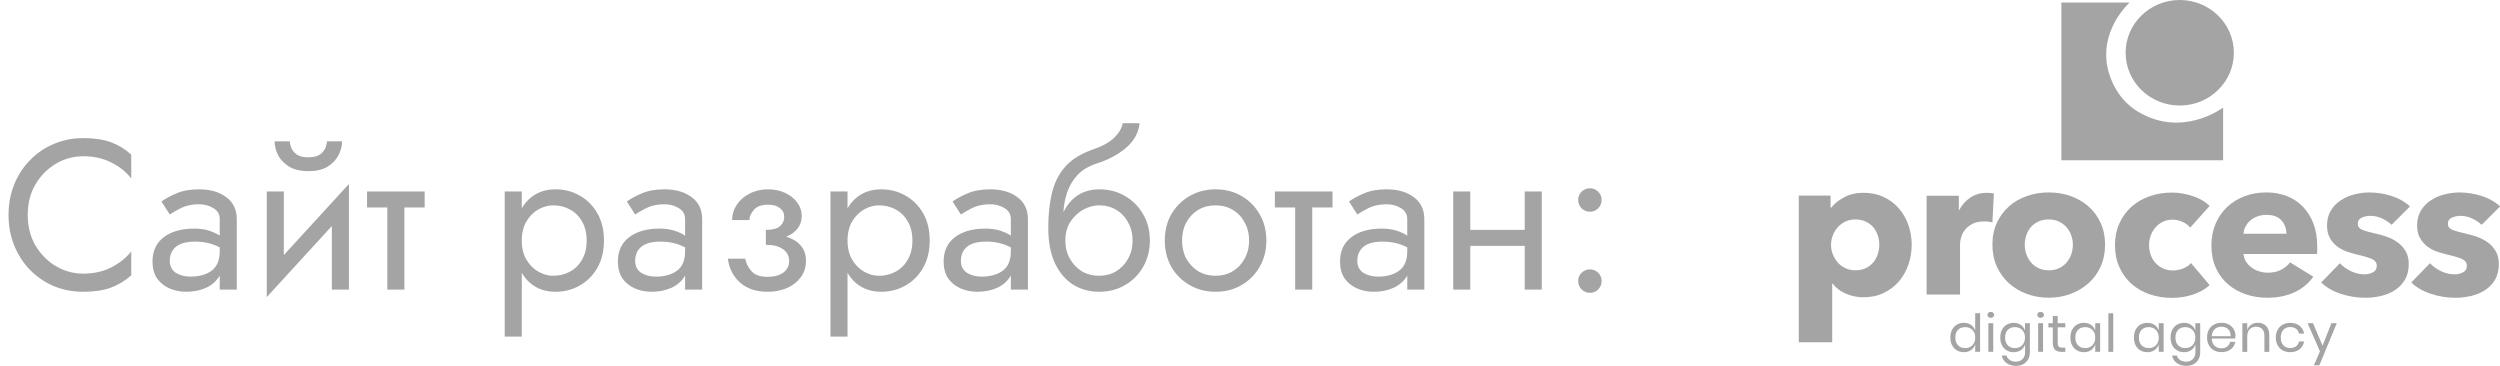 <?xml version="1.0" encoding="UTF-8"?> <svg xmlns="http://www.w3.org/2000/svg" width="164" height="24" viewBox="0 0 164 24" fill="none"> <path d="M1.82 14.1C1.82 14.856 1.988 15.523 2.324 16.102C2.669 16.681 3.117 17.133 3.668 17.46C4.219 17.787 4.816 17.95 5.46 17.95C6.151 17.95 6.762 17.815 7.294 17.544C7.826 17.273 8.265 16.923 8.61 16.494V18.062C8.199 18.426 7.751 18.697 7.266 18.874C6.781 19.051 6.179 19.14 5.46 19.14C4.779 19.14 4.139 19.019 3.542 18.776C2.954 18.524 2.436 18.174 1.988 17.726C1.54 17.269 1.19 16.732 0.938 16.116C0.686 15.5 0.56 14.828 0.56 14.1C0.56 13.372 0.686 12.7 0.938 12.084C1.19 11.468 1.54 10.936 1.988 10.488C2.436 10.031 2.954 9.681 3.542 9.438C4.139 9.186 4.779 9.06 5.46 9.06C6.179 9.06 6.781 9.149 7.266 9.326C7.751 9.503 8.199 9.774 8.61 10.138V11.706C8.265 11.267 7.826 10.917 7.294 10.656C6.762 10.385 6.151 10.25 5.46 10.25C4.816 10.25 4.219 10.413 3.668 10.74C3.117 11.067 2.669 11.519 2.324 12.098C1.988 12.667 1.82 13.335 1.82 14.1ZM11.138 14.072L10.592 13.218C10.835 13.041 11.161 12.863 11.572 12.686C11.983 12.509 12.477 12.42 13.056 12.42C13.793 12.42 14.391 12.593 14.848 12.938C15.305 13.274 15.534 13.755 15.534 14.38V19H14.414V18.076C14.218 18.421 13.924 18.687 13.532 18.874C13.14 19.051 12.701 19.14 12.216 19.14C11.815 19.14 11.446 19.065 11.11 18.916C10.774 18.767 10.503 18.547 10.298 18.258C10.102 17.959 10.004 17.591 10.004 17.152C10.004 16.471 10.247 15.943 10.732 15.57C11.227 15.187 11.899 14.996 12.748 14.996C13.121 14.996 13.448 15.043 13.728 15.136C14.008 15.229 14.237 15.337 14.414 15.458V14.38C14.414 14.053 14.274 13.811 13.994 13.652C13.723 13.484 13.411 13.4 13.056 13.4C12.599 13.4 12.202 13.484 11.866 13.652C11.539 13.82 11.297 13.96 11.138 14.072ZM11.138 17.11C11.138 17.455 11.269 17.717 11.53 17.894C11.801 18.062 12.123 18.146 12.496 18.146C13.056 18.146 13.513 18.02 13.868 17.768C14.232 17.507 14.414 17.077 14.414 16.48V16.228C13.938 15.976 13.401 15.85 12.804 15.85C12.235 15.85 11.815 15.962 11.544 16.186C11.273 16.41 11.138 16.718 11.138 17.11ZM18.017 9.27H19.011C19.011 9.391 19.044 9.536 19.109 9.704C19.174 9.863 19.296 10.007 19.473 10.138C19.65 10.259 19.902 10.32 20.229 10.32C20.556 10.32 20.808 10.259 20.985 10.138C21.162 10.007 21.284 9.863 21.349 9.704C21.414 9.536 21.447 9.391 21.447 9.27H22.441C22.441 9.587 22.357 9.9 22.189 10.208C22.03 10.507 21.788 10.754 21.461 10.95C21.134 11.137 20.724 11.23 20.229 11.23C19.744 11.23 19.333 11.137 18.997 10.95C18.67 10.754 18.423 10.507 18.255 10.208C18.096 9.9 18.017 9.587 18.017 9.27ZM18.619 12.56V16.732L22.889 12.07V19H21.769V14.828L17.499 19.49V12.56H18.619ZM24.078 12.56H27.858V13.61H26.528V19H25.408V13.61H24.078V12.56ZM34.229 22.08H33.109V12.56H34.229V13.666C34.462 13.265 34.766 12.957 35.139 12.742C35.522 12.527 35.951 12.42 36.427 12.42C37.015 12.42 37.547 12.555 38.023 12.826C38.508 13.097 38.896 13.484 39.185 13.988C39.474 14.483 39.619 15.08 39.619 15.78C39.619 16.471 39.474 17.068 39.185 17.572C38.896 18.076 38.508 18.463 38.023 18.734C37.547 19.005 37.015 19.14 36.427 19.14C35.951 19.14 35.522 19.033 35.139 18.818C34.766 18.603 34.462 18.295 34.229 17.894V22.08ZM38.485 15.78C38.485 15.285 38.382 14.865 38.177 14.52C37.981 14.175 37.715 13.913 37.379 13.736C37.052 13.559 36.688 13.47 36.287 13.47C35.96 13.47 35.638 13.559 35.321 13.736C35.004 13.913 34.742 14.175 34.537 14.52C34.332 14.865 34.229 15.285 34.229 15.78C34.229 16.275 34.332 16.695 34.537 17.04C34.742 17.385 35.004 17.647 35.321 17.824C35.638 18.001 35.96 18.09 36.287 18.09C36.688 18.09 37.052 18.001 37.379 17.824C37.715 17.647 37.981 17.385 38.177 17.04C38.382 16.695 38.485 16.275 38.485 15.78ZM41.667 14.072L41.121 13.218C41.364 13.041 41.691 12.863 42.101 12.686C42.512 12.509 43.007 12.42 43.585 12.42C44.323 12.42 44.92 12.593 45.377 12.938C45.835 13.274 46.063 13.755 46.063 14.38V19H44.943V18.076C44.747 18.421 44.453 18.687 44.061 18.874C43.669 19.051 43.231 19.14 42.745 19.14C42.344 19.14 41.975 19.065 41.639 18.916C41.303 18.767 41.033 18.547 40.827 18.258C40.631 17.959 40.533 17.591 40.533 17.152C40.533 16.471 40.776 15.943 41.261 15.57C41.756 15.187 42.428 14.996 43.277 14.996C43.651 14.996 43.977 15.043 44.257 15.136C44.537 15.229 44.766 15.337 44.943 15.458V14.38C44.943 14.053 44.803 13.811 44.523 13.652C44.253 13.484 43.94 13.4 43.585 13.4C43.128 13.4 42.731 13.484 42.395 13.652C42.069 13.82 41.826 13.96 41.667 14.072ZM41.667 17.11C41.667 17.455 41.798 17.717 42.059 17.894C42.33 18.062 42.652 18.146 43.025 18.146C43.585 18.146 44.043 18.02 44.397 17.768C44.761 17.507 44.943 17.077 44.943 16.48V16.228C44.467 15.976 43.931 15.85 43.333 15.85C42.764 15.85 42.344 15.962 42.073 16.186C41.803 16.41 41.667 16.718 41.667 17.11ZM50.352 19.14C49.596 19.14 48.989 18.935 48.532 18.524C48.084 18.113 47.823 17.595 47.748 16.97H48.882C48.947 17.278 49.087 17.553 49.302 17.796C49.517 18.039 49.867 18.16 50.352 18.16C50.791 18.16 51.136 18.067 51.388 17.88C51.64 17.693 51.766 17.441 51.766 17.124C51.766 16.797 51.636 16.541 51.374 16.354C51.113 16.158 50.735 16.06 50.24 16.06V15.08C50.669 15.08 50.977 15.001 51.164 14.842C51.351 14.674 51.444 14.473 51.444 14.24C51.444 13.988 51.351 13.792 51.164 13.652C50.977 13.503 50.716 13.428 50.38 13.428C49.951 13.428 49.638 13.545 49.442 13.778C49.255 14.002 49.162 14.221 49.162 14.436H48.028C48.028 14.072 48.131 13.736 48.336 13.428C48.541 13.12 48.822 12.877 49.176 12.7C49.531 12.513 49.932 12.42 50.38 12.42C50.8 12.42 51.178 12.499 51.514 12.658C51.85 12.817 52.111 13.027 52.298 13.288C52.494 13.549 52.592 13.839 52.592 14.156C52.592 14.781 52.256 15.239 51.584 15.528C51.986 15.649 52.298 15.841 52.522 16.102C52.755 16.363 52.872 16.699 52.872 17.11C52.872 17.53 52.755 17.894 52.522 18.202C52.298 18.501 51.995 18.734 51.612 18.902C51.23 19.061 50.809 19.14 50.352 19.14ZM55.598 22.08H54.478V12.56H55.598V13.666C55.831 13.265 56.135 12.957 56.508 12.742C56.891 12.527 57.32 12.42 57.796 12.42C58.384 12.42 58.916 12.555 59.392 12.826C59.877 13.097 60.265 13.484 60.554 13.988C60.843 14.483 60.988 15.08 60.988 15.78C60.988 16.471 60.843 17.068 60.554 17.572C60.265 18.076 59.877 18.463 59.392 18.734C58.916 19.005 58.384 19.14 57.796 19.14C57.32 19.14 56.891 19.033 56.508 18.818C56.135 18.603 55.831 18.295 55.598 17.894V22.08ZM59.854 15.78C59.854 15.285 59.751 14.865 59.546 14.52C59.35 14.175 59.084 13.913 58.748 13.736C58.421 13.559 58.057 13.47 57.656 13.47C57.329 13.47 57.007 13.559 56.69 13.736C56.373 13.913 56.111 14.175 55.906 14.52C55.701 14.865 55.598 15.285 55.598 15.78C55.598 16.275 55.701 16.695 55.906 17.04C56.111 17.385 56.373 17.647 56.69 17.824C57.007 18.001 57.329 18.09 57.656 18.09C58.057 18.09 58.421 18.001 58.748 17.824C59.084 17.647 59.35 17.385 59.546 17.04C59.751 16.695 59.854 16.275 59.854 15.78ZM63.036 14.072L62.49 13.218C62.733 13.041 63.06 12.863 63.47 12.686C63.881 12.509 64.376 12.42 64.954 12.42C65.692 12.42 66.289 12.593 66.746 12.938C67.204 13.274 67.432 13.755 67.432 14.38V19H66.312V18.076C66.116 18.421 65.822 18.687 65.43 18.874C65.038 19.051 64.6 19.14 64.114 19.14C63.713 19.14 63.344 19.065 63.008 18.916C62.672 18.767 62.402 18.547 62.196 18.258C62 17.959 61.902 17.591 61.902 17.152C61.902 16.471 62.145 15.943 62.63 15.57C63.125 15.187 63.797 14.996 64.646 14.996C65.02 14.996 65.346 15.043 65.626 15.136C65.906 15.229 66.135 15.337 66.312 15.458V14.38C66.312 14.053 66.172 13.811 65.892 13.652C65.622 13.484 65.309 13.4 64.954 13.4C64.497 13.4 64.1 13.484 63.764 13.652C63.438 13.82 63.195 13.96 63.036 14.072ZM63.036 17.11C63.036 17.455 63.167 17.717 63.428 17.894C63.699 18.062 64.021 18.146 64.394 18.146C64.954 18.146 65.412 18.02 65.766 17.768C66.13 17.507 66.312 17.077 66.312 16.48V16.228C65.836 15.976 65.3 15.85 64.702 15.85C64.133 15.85 63.713 15.962 63.442 16.186C63.172 16.41 63.036 16.718 63.036 17.11ZM68.767 14.94C68.767 14.063 68.851 13.288 69.019 12.616C69.187 11.944 69.481 11.375 69.901 10.908C70.331 10.441 70.919 10.077 71.665 9.816C72.3 9.601 72.771 9.345 73.079 9.046C73.397 8.738 73.588 8.416 73.653 8.08H74.759C74.694 8.705 74.4 9.242 73.877 9.69C73.355 10.138 72.711 10.483 71.945 10.726C71.404 10.903 70.979 11.16 70.671 11.496C70.363 11.832 70.139 12.215 69.999 12.644C69.859 13.064 69.78 13.493 69.761 13.932C69.985 13.447 70.298 13.073 70.699 12.812C71.11 12.551 71.577 12.42 72.099 12.42C72.734 12.42 73.299 12.565 73.793 12.854C74.297 13.143 74.694 13.54 74.983 14.044C75.282 14.548 75.431 15.127 75.431 15.78C75.431 16.424 75.282 17.003 74.983 17.516C74.694 18.02 74.297 18.417 73.793 18.706C73.299 18.995 72.734 19.14 72.099 19.14C71.474 19.14 70.909 18.986 70.405 18.678C69.901 18.361 69.5 17.889 69.201 17.264C68.912 16.639 68.767 15.864 68.767 14.94ZM69.887 15.78C69.887 16.228 69.985 16.625 70.181 16.97C70.377 17.315 70.639 17.591 70.965 17.796C71.301 17.992 71.679 18.09 72.099 18.09C72.519 18.09 72.893 17.992 73.219 17.796C73.555 17.591 73.817 17.315 74.003 16.97C74.199 16.625 74.297 16.228 74.297 15.78C74.297 15.332 74.199 14.935 74.003 14.59C73.817 14.235 73.555 13.96 73.219 13.764C72.893 13.568 72.519 13.47 72.099 13.47C71.773 13.47 71.437 13.559 71.091 13.736C70.755 13.913 70.471 14.175 70.237 14.52C70.004 14.865 69.887 15.285 69.887 15.78ZM76.41 15.78C76.41 15.127 76.555 14.548 76.844 14.044C77.143 13.54 77.544 13.143 78.048 12.854C78.552 12.565 79.117 12.42 79.742 12.42C80.377 12.42 80.941 12.565 81.436 12.854C81.94 13.143 82.337 13.54 82.626 14.044C82.925 14.548 83.074 15.127 83.074 15.78C83.074 16.424 82.925 17.003 82.626 17.516C82.337 18.02 81.94 18.417 81.436 18.706C80.941 18.995 80.377 19.14 79.742 19.14C79.117 19.14 78.552 18.995 78.048 18.706C77.544 18.417 77.143 18.02 76.844 17.516C76.555 17.003 76.41 16.424 76.41 15.78ZM77.544 15.78C77.544 16.228 77.637 16.625 77.824 16.97C78.02 17.315 78.281 17.591 78.608 17.796C78.944 17.992 79.322 18.09 79.742 18.09C80.162 18.09 80.535 17.992 80.862 17.796C81.198 17.591 81.459 17.315 81.646 16.97C81.842 16.625 81.94 16.228 81.94 15.78C81.94 15.332 81.842 14.935 81.646 14.59C81.459 14.235 81.198 13.96 80.862 13.764C80.535 13.568 80.162 13.47 79.742 13.47C79.322 13.47 78.944 13.568 78.608 13.764C78.281 13.96 78.02 14.235 77.824 14.59C77.637 14.935 77.544 15.332 77.544 15.78ZM83.632 12.56H87.412V13.61H86.082V19H84.963V13.61H83.632V12.56ZM89.04 14.072L88.494 13.218C88.737 13.041 89.064 12.863 89.474 12.686C89.885 12.509 90.38 12.42 90.958 12.42C91.696 12.42 92.293 12.593 92.75 12.938C93.208 13.274 93.436 13.755 93.436 14.38V19H92.316V18.076C92.12 18.421 91.826 18.687 91.434 18.874C91.042 19.051 90.604 19.14 90.118 19.14C89.717 19.14 89.348 19.065 89.012 18.916C88.676 18.767 88.406 18.547 88.2 18.258C88.004 17.959 87.906 17.591 87.906 17.152C87.906 16.471 88.149 15.943 88.634 15.57C89.129 15.187 89.801 14.996 90.65 14.996C91.024 14.996 91.35 15.043 91.63 15.136C91.91 15.229 92.139 15.337 92.316 15.458V14.38C92.316 14.053 92.176 13.811 91.896 13.652C91.626 13.484 91.313 13.4 90.958 13.4C90.501 13.4 90.104 13.484 89.768 13.652C89.442 13.82 89.199 13.96 89.04 14.072ZM89.04 17.11C89.04 17.455 89.171 17.717 89.432 17.894C89.703 18.062 90.025 18.146 90.398 18.146C90.958 18.146 91.416 18.02 91.77 17.768C92.134 17.507 92.316 17.077 92.316 16.48V16.228C91.84 15.976 91.304 15.85 90.706 15.85C90.137 15.85 89.717 15.962 89.446 16.186C89.176 16.41 89.04 16.718 89.04 17.11ZM95.331 12.56H96.451V15.08H100.021V12.56H101.141V19H100.021V16.13H96.451V19H95.331V12.56ZM103.527 13.12C103.527 12.905 103.602 12.723 103.751 12.574C103.91 12.425 104.092 12.35 104.297 12.35C104.512 12.35 104.694 12.425 104.843 12.574C104.993 12.723 105.067 12.905 105.067 13.12C105.067 13.325 104.993 13.507 104.843 13.666C104.694 13.815 104.512 13.89 104.297 13.89C104.092 13.89 103.91 13.815 103.751 13.666C103.602 13.507 103.527 13.325 103.527 13.12ZM103.527 18.44C103.527 18.225 103.602 18.043 103.751 17.894C103.91 17.745 104.092 17.67 104.297 17.67C104.512 17.67 104.694 17.745 104.843 17.894C104.993 18.043 105.067 18.225 105.067 18.44C105.067 18.645 104.993 18.827 104.843 18.986C104.694 19.135 104.512 19.21 104.297 19.21C104.092 19.21 103.91 19.135 103.751 18.986C103.602 18.827 103.527 18.645 103.527 18.44Z" fill="#A4A4A4"></path> <g clip-path="url(#clip0_58_24)"> <path d="M125.407 16.051C125.407 16.503 125.337 16.937 125.194 17.354C125.051 17.77 124.843 18.139 124.572 18.454C124.3 18.772 123.968 19.025 123.575 19.215C123.181 19.405 122.736 19.501 122.239 19.501C121.83 19.501 121.44 19.42 121.077 19.26C120.711 19.099 120.427 18.879 120.22 18.603H120.193V22.451H118V12.831H120.086V13.625H120.126C120.33 13.363 120.613 13.137 120.973 12.941C121.333 12.745 121.76 12.646 122.251 12.646C122.733 12.646 123.169 12.739 123.562 12.92C123.956 13.101 124.285 13.351 124.56 13.664C124.831 13.976 125.042 14.338 125.188 14.752C125.331 15.165 125.407 15.599 125.407 16.051ZM123.282 16.051C123.282 15.843 123.248 15.638 123.181 15.439C123.114 15.239 123.017 15.064 122.888 14.909C122.76 14.758 122.596 14.633 122.401 14.538C122.205 14.443 121.977 14.395 121.717 14.395C121.467 14.395 121.245 14.443 121.05 14.538C120.854 14.633 120.687 14.761 120.549 14.915C120.412 15.073 120.305 15.251 120.229 15.451C120.153 15.65 120.116 15.855 120.116 16.063C120.116 16.271 120.153 16.477 120.229 16.676C120.305 16.875 120.412 17.053 120.549 17.211C120.687 17.369 120.854 17.494 121.05 17.589C121.245 17.684 121.467 17.731 121.717 17.731C121.977 17.731 122.202 17.684 122.401 17.589C122.596 17.494 122.76 17.366 122.888 17.211C123.017 17.053 123.117 16.875 123.181 16.67C123.248 16.465 123.282 16.259 123.282 16.051Z" fill="#A4A4A4"></path> <path d="M130.701 14.591C130.604 14.564 130.506 14.547 130.415 14.538C130.32 14.529 130.229 14.526 130.14 14.526C129.848 14.526 129.597 14.579 129.399 14.68C129.198 14.784 129.039 14.909 128.917 15.058C128.798 15.207 128.71 15.364 128.658 15.54C128.603 15.712 128.579 15.864 128.579 15.995V19.322H126.386V12.84H128.5V13.779H128.527C128.695 13.446 128.936 13.176 129.25 12.965C129.561 12.754 129.924 12.649 130.332 12.649C130.421 12.649 130.509 12.655 130.592 12.661C130.677 12.67 130.744 12.682 130.799 12.7L130.701 14.591Z" fill="#A4A4A4"></path> <path d="M138.094 16.051C138.094 16.58 137.996 17.062 137.801 17.49C137.606 17.922 137.338 18.284 136.999 18.585C136.661 18.885 136.267 19.117 135.822 19.283C135.377 19.447 134.901 19.53 134.392 19.53C133.892 19.53 133.419 19.447 132.968 19.283C132.516 19.12 132.126 18.885 131.79 18.585C131.455 18.284 131.19 17.919 130.994 17.49C130.799 17.059 130.702 16.58 130.702 16.051C130.702 15.522 130.799 15.043 130.994 14.618C131.19 14.193 131.455 13.833 131.79 13.536C132.126 13.241 132.516 13.015 132.968 12.857C133.419 12.7 133.892 12.623 134.392 12.623C134.901 12.623 135.377 12.7 135.822 12.857C136.267 13.015 136.661 13.241 136.999 13.536C137.338 13.83 137.606 14.193 137.801 14.618C137.996 15.043 138.094 15.522 138.094 16.051ZM135.98 16.051C135.98 15.843 135.944 15.638 135.874 15.439C135.804 15.239 135.7 15.064 135.566 14.909C135.432 14.758 135.267 14.633 135.072 14.538C134.877 14.442 134.648 14.395 134.389 14.395C134.129 14.395 133.904 14.442 133.706 14.538C133.51 14.633 133.346 14.758 133.218 14.909C133.089 15.061 132.989 15.236 132.925 15.439C132.858 15.638 132.824 15.843 132.824 16.051C132.824 16.259 132.858 16.465 132.925 16.664C132.992 16.863 133.093 17.044 133.227 17.205C133.361 17.366 133.526 17.493 133.721 17.588C133.916 17.684 134.145 17.731 134.404 17.731C134.663 17.731 134.889 17.684 135.087 17.588C135.282 17.493 135.447 17.366 135.581 17.205C135.715 17.044 135.816 16.863 135.883 16.664C135.947 16.465 135.98 16.259 135.98 16.051Z" fill="#A4A4A4"></path> <path d="M143.68 14.93C143.555 14.773 143.388 14.648 143.171 14.553C142.958 14.458 142.738 14.41 142.515 14.41C142.284 14.41 142.073 14.455 141.887 14.547C141.701 14.639 141.54 14.761 141.405 14.913C141.271 15.064 141.168 15.24 141.091 15.442C141.015 15.641 140.979 15.855 140.979 16.081C140.979 16.307 141.015 16.521 141.085 16.721C141.155 16.92 141.262 17.095 141.399 17.25C141.537 17.401 141.701 17.52 141.893 17.61C142.086 17.696 142.302 17.741 142.543 17.741C142.766 17.741 142.985 17.699 143.205 17.616C143.424 17.532 143.598 17.413 143.732 17.256L144.949 18.704C144.672 18.966 144.315 19.168 143.879 19.317C143.443 19.465 142.979 19.54 142.488 19.54C141.964 19.54 141.473 19.462 141.015 19.305C140.561 19.147 140.164 18.921 139.826 18.621C139.49 18.32 139.225 17.958 139.033 17.532C138.841 17.107 138.743 16.625 138.743 16.084C138.743 15.555 138.841 15.076 139.033 14.651C139.225 14.226 139.49 13.863 139.826 13.563C140.161 13.262 140.558 13.033 141.015 12.873C141.469 12.712 141.957 12.632 142.476 12.632C142.717 12.632 142.955 12.653 143.193 12.697C143.427 12.742 143.656 12.798 143.876 12.873C144.095 12.947 144.293 13.039 144.476 13.146C144.659 13.256 144.818 13.375 144.952 13.506L143.68 14.93Z" fill="#A4A4A4"></path> <path d="M152.009 16.155C152.009 16.241 152.009 16.328 152.009 16.417C152.009 16.503 152.003 16.586 151.997 16.664H147.17C147.188 16.845 147.243 17.012 147.337 17.16C147.432 17.309 147.551 17.437 147.697 17.544C147.843 17.654 148.008 17.737 148.191 17.797C148.374 17.856 148.563 17.889 148.758 17.889C149.106 17.889 149.399 17.826 149.64 17.698C149.881 17.574 150.076 17.41 150.228 17.211L151.753 18.151C151.442 18.594 151.03 18.936 150.518 19.173C150.006 19.411 149.411 19.533 148.734 19.533C148.234 19.533 147.761 19.456 147.316 19.304C146.871 19.153 146.48 18.93 146.145 18.638C145.809 18.347 145.547 17.99 145.355 17.562C145.163 17.137 145.068 16.649 145.068 16.102C145.068 15.572 145.163 15.091 145.349 14.662C145.535 14.231 145.791 13.868 146.111 13.568C146.432 13.268 146.81 13.036 147.249 12.869C147.685 12.706 148.158 12.623 148.667 12.623C149.158 12.623 149.606 12.703 150.018 12.863C150.426 13.024 150.78 13.256 151.073 13.562C151.366 13.866 151.598 14.237 151.762 14.671C151.927 15.103 152.009 15.599 152.009 16.155ZM149.99 15.335C149.99 14.995 149.881 14.704 149.664 14.46C149.445 14.216 149.118 14.095 148.682 14.095C148.469 14.095 148.273 14.127 148.094 14.193C147.917 14.258 147.758 14.347 147.627 14.46C147.493 14.573 147.386 14.707 147.307 14.859C147.227 15.01 147.182 15.171 147.173 15.335H149.99Z" fill="#A4A4A4"></path> <path d="M156.889 14.746C156.712 14.583 156.501 14.443 156.26 14.33C156.02 14.217 155.766 14.16 155.498 14.16C155.294 14.16 155.105 14.199 154.931 14.276C154.757 14.354 154.672 14.49 154.672 14.681C154.672 14.862 154.766 14.993 154.958 15.073C155.15 15.151 155.458 15.24 155.888 15.335C156.138 15.389 156.389 15.46 156.645 15.558C156.898 15.653 157.127 15.781 157.334 15.936C157.538 16.093 157.703 16.284 157.828 16.509C157.953 16.735 158.014 17.006 158.014 17.318C158.014 17.726 157.929 18.074 157.761 18.356C157.59 18.639 157.371 18.868 157.099 19.04C156.828 19.212 156.523 19.34 156.184 19.418C155.846 19.495 155.507 19.534 155.169 19.534C154.626 19.534 154.092 19.45 153.571 19.281C153.049 19.111 152.616 18.862 152.269 18.532L153.498 17.268C153.693 17.476 153.934 17.651 154.22 17.788C154.504 17.928 154.809 17.996 155.129 17.996C155.306 17.996 155.483 17.955 155.657 17.871C155.83 17.788 155.916 17.642 155.916 17.434C155.916 17.235 155.809 17.086 155.596 16.991C155.382 16.896 155.047 16.795 154.592 16.691C154.361 16.637 154.129 16.569 153.897 16.483C153.665 16.396 153.458 16.278 153.275 16.132C153.092 15.983 152.943 15.802 152.827 15.585C152.711 15.368 152.653 15.106 152.653 14.803C152.653 14.41 152.738 14.08 152.906 13.806C153.074 13.533 153.293 13.31 153.562 13.134C153.83 12.962 154.126 12.831 154.452 12.751C154.778 12.668 155.102 12.626 155.422 12.626C155.922 12.626 156.41 12.703 156.886 12.855C157.361 13.007 157.767 13.236 158.096 13.539L156.889 14.746Z" fill="#A4A4A4"></path> <path d="M162.798 14.746C162.621 14.583 162.411 14.443 162.17 14.33C161.929 14.217 161.676 14.16 161.408 14.16C161.203 14.16 161.014 14.199 160.841 14.276C160.667 14.354 160.581 14.49 160.581 14.681C160.581 14.862 160.676 14.993 160.868 15.073C161.06 15.151 161.368 15.24 161.798 15.335C162.048 15.389 162.298 15.46 162.554 15.558C162.807 15.653 163.036 15.781 163.244 15.936C163.448 16.093 163.613 16.284 163.738 16.509C163.863 16.735 163.924 17.006 163.924 17.318C163.924 17.726 163.838 18.074 163.671 18.356C163.5 18.639 163.28 18.868 163.009 19.04C162.737 19.212 162.432 19.34 162.094 19.418C161.755 19.495 161.417 19.534 161.078 19.534C160.536 19.534 160.002 19.45 159.48 19.281C158.959 19.111 158.526 18.862 158.178 18.532L159.407 17.268C159.602 17.476 159.843 17.651 160.13 17.788C160.414 17.928 160.719 17.996 161.039 17.996C161.216 17.996 161.392 17.955 161.566 17.871C161.74 17.788 161.826 17.642 161.826 17.434C161.826 17.235 161.719 17.086 161.505 16.991C161.292 16.896 160.956 16.795 160.502 16.691C160.27 16.637 160.038 16.569 159.807 16.483C159.575 16.396 159.368 16.278 159.185 16.132C159.002 15.983 158.852 15.802 158.736 15.585C158.62 15.368 158.562 15.106 158.562 14.803C158.562 14.41 158.648 14.08 158.816 13.806C158.983 13.533 159.203 13.31 159.471 13.134C159.74 12.962 160.035 12.831 160.362 12.751C160.688 12.668 161.011 12.626 161.331 12.626C161.832 12.626 162.32 12.703 162.795 12.855C163.271 13.007 163.677 13.236 164.006 13.539L162.798 14.746Z" fill="#A4A4A4"></path> <path d="M129.302 21.315C129.433 21.407 129.521 21.529 129.573 21.681V20.548H129.894V23.078H129.573V22.6C129.521 22.751 129.43 22.873 129.302 22.965C129.171 23.058 129.012 23.102 128.826 23.102C128.655 23.102 128.503 23.064 128.372 22.986C128.238 22.909 128.134 22.799 128.058 22.653C127.981 22.508 127.945 22.338 127.945 22.142C127.945 21.945 127.981 21.776 128.058 21.63C128.134 21.485 128.238 21.372 128.372 21.294C128.506 21.217 128.658 21.178 128.826 21.178C129.015 21.178 129.174 21.226 129.302 21.315ZM128.448 21.639C128.329 21.761 128.271 21.931 128.271 22.145C128.271 22.359 128.329 22.528 128.448 22.65C128.567 22.772 128.722 22.835 128.921 22.835C129.046 22.835 129.159 22.805 129.259 22.748C129.36 22.692 129.436 22.611 129.491 22.508C129.546 22.403 129.576 22.284 129.576 22.148C129.576 22.011 129.549 21.889 129.491 21.785C129.436 21.681 129.357 21.601 129.259 21.544C129.159 21.488 129.046 21.461 128.921 21.461C128.722 21.455 128.564 21.517 128.448 21.639Z" fill="#A4A4A4"></path> <path d="M130.439 20.515C130.479 20.479 130.531 20.461 130.598 20.461C130.665 20.461 130.717 20.479 130.757 20.515C130.796 20.551 130.818 20.595 130.818 20.655C130.818 20.711 130.796 20.759 130.757 20.794C130.717 20.83 130.665 20.848 130.598 20.848C130.531 20.848 130.479 20.83 130.439 20.794C130.4 20.759 130.378 20.714 130.378 20.655C130.381 20.595 130.4 20.548 130.439 20.515ZM130.757 21.202V23.078H130.436V21.202H130.757Z" fill="#A4A4A4"></path> <path d="M132.568 21.316C132.699 21.408 132.787 21.53 132.839 21.681V21.203H133.159V23.112C133.159 23.284 133.123 23.439 133.047 23.573C132.97 23.706 132.867 23.813 132.732 23.888C132.598 23.962 132.44 24.001 132.26 24.001C132.001 24.001 131.79 23.938 131.625 23.816C131.461 23.694 131.357 23.531 131.314 23.323H131.628C131.665 23.448 131.735 23.546 131.842 23.617C131.946 23.688 132.08 23.724 132.245 23.724C132.418 23.724 132.562 23.671 132.674 23.561C132.787 23.453 132.845 23.302 132.845 23.109V22.6C132.793 22.752 132.702 22.874 132.574 22.966C132.443 23.058 132.284 23.103 132.098 23.103C131.927 23.103 131.775 23.064 131.644 22.987C131.51 22.909 131.406 22.799 131.33 22.654C131.253 22.508 131.217 22.338 131.217 22.142C131.217 21.946 131.253 21.776 131.33 21.631C131.406 21.485 131.51 21.372 131.644 21.295C131.778 21.217 131.93 21.179 132.098 21.179C132.278 21.179 132.437 21.226 132.568 21.316ZM131.711 21.64C131.592 21.762 131.534 21.931 131.534 22.145C131.534 22.359 131.592 22.529 131.711 22.651C131.83 22.773 131.985 22.835 132.184 22.835C132.309 22.835 132.421 22.805 132.522 22.749C132.623 22.692 132.699 22.612 132.754 22.508C132.809 22.404 132.839 22.285 132.839 22.148C132.839 22.011 132.812 21.889 132.754 21.785C132.699 21.681 132.62 21.601 132.522 21.544C132.421 21.488 132.309 21.461 132.184 21.461C131.988 21.455 131.83 21.518 131.711 21.64Z" fill="#A4A4A4"></path> <path d="M133.706 20.515C133.745 20.479 133.797 20.461 133.864 20.461C133.931 20.461 133.983 20.479 134.023 20.515C134.062 20.551 134.084 20.595 134.084 20.655C134.084 20.711 134.062 20.759 134.023 20.794C133.983 20.83 133.931 20.848 133.864 20.848C133.797 20.848 133.745 20.83 133.706 20.794C133.666 20.759 133.645 20.714 133.645 20.655C133.648 20.595 133.666 20.548 133.706 20.515ZM134.023 21.202V23.078H133.702V21.202H134.023Z" fill="#A4A4A4"></path> <path d="M135.487 22.808V23.082H135.249C135.053 23.082 134.904 23.037 134.81 22.945C134.712 22.853 134.663 22.701 134.663 22.487V21.476H134.376V21.202H134.663V20.732H134.986V21.202H135.483V21.473H134.986V22.493C134.986 22.615 135.008 22.695 135.053 22.74C135.099 22.784 135.179 22.805 135.291 22.805H135.487V22.808Z" fill="#A4A4A4"></path> <path d="M137.176 21.316C137.307 21.408 137.395 21.53 137.447 21.681V21.203H137.768V23.079H137.447V22.6C137.395 22.752 137.304 22.874 137.176 22.966C137.045 23.058 136.886 23.103 136.7 23.103C136.529 23.103 136.377 23.064 136.246 22.987C136.112 22.909 136.008 22.799 135.932 22.654C135.855 22.508 135.819 22.338 135.819 22.142C135.819 21.946 135.855 21.776 135.932 21.631C136.008 21.485 136.112 21.372 136.246 21.295C136.38 21.217 136.532 21.179 136.7 21.179C136.889 21.179 137.045 21.226 137.176 21.316ZM136.319 21.64C136.2 21.762 136.142 21.931 136.142 22.145C136.142 22.359 136.2 22.529 136.319 22.651C136.438 22.773 136.593 22.835 136.792 22.835C136.917 22.835 137.03 22.805 137.13 22.749C137.231 22.692 137.307 22.612 137.362 22.508C137.417 22.404 137.447 22.285 137.447 22.148C137.447 22.011 137.42 21.889 137.362 21.785C137.307 21.681 137.228 21.601 137.13 21.544C137.03 21.488 136.917 21.461 136.792 21.461C136.596 21.455 136.438 21.518 136.319 21.64Z" fill="#A4A4A4"></path> <path d="M138.63 20.551V23.081H138.31V20.551H138.63Z" fill="#A4A4A4"></path> <path d="M141.341 21.316C141.473 21.408 141.561 21.53 141.613 21.681V21.203H141.933V23.079H141.613V22.6C141.561 22.752 141.47 22.874 141.341 22.966C141.21 23.058 141.052 23.103 140.866 23.103C140.695 23.103 140.542 23.064 140.411 22.987C140.277 22.909 140.173 22.799 140.097 22.654C140.021 22.508 139.984 22.338 139.984 22.142C139.984 21.946 140.021 21.776 140.097 21.631C140.173 21.485 140.277 21.372 140.411 21.295C140.545 21.217 140.698 21.179 140.866 21.179C141.055 21.179 141.213 21.226 141.341 21.316ZM140.488 21.64C140.369 21.762 140.311 21.931 140.311 22.145C140.311 22.359 140.369 22.529 140.488 22.651C140.606 22.773 140.762 22.835 140.96 22.835C141.085 22.835 141.198 22.805 141.299 22.749C141.399 22.692 141.476 22.612 141.531 22.508C141.585 22.404 141.616 22.285 141.616 22.148C141.616 22.011 141.588 21.889 141.531 21.785C141.476 21.681 141.396 21.601 141.299 21.544C141.198 21.488 141.085 21.461 140.96 21.461C140.762 21.455 140.603 21.518 140.488 21.64Z" fill="#A4A4A4"></path> <path d="M143.742 21.316C143.873 21.408 143.961 21.53 144.013 21.681V21.203H144.333V23.112C144.333 23.284 144.297 23.439 144.22 23.573C144.144 23.706 144.04 23.813 143.906 23.888C143.772 23.962 143.614 24.001 143.434 24.001C143.174 24.001 142.964 23.938 142.799 23.816C142.635 23.694 142.531 23.531 142.488 23.323H142.802C142.839 23.448 142.909 23.546 143.016 23.617C143.119 23.688 143.254 23.724 143.418 23.724C143.592 23.724 143.736 23.671 143.848 23.561C143.961 23.453 144.019 23.302 144.019 23.109V22.6C143.967 22.752 143.876 22.874 143.748 22.966C143.617 23.058 143.461 23.103 143.272 23.103C143.101 23.103 142.949 23.064 142.818 22.987C142.683 22.909 142.58 22.799 142.503 22.654C142.427 22.508 142.391 22.338 142.391 22.142C142.391 21.946 142.427 21.776 142.503 21.631C142.58 21.485 142.683 21.372 142.818 21.295C142.952 21.217 143.104 21.179 143.272 21.179C143.452 21.179 143.61 21.226 143.742 21.316ZM142.885 21.64C142.766 21.762 142.708 21.931 142.708 22.145C142.708 22.359 142.766 22.529 142.885 22.651C143.004 22.773 143.159 22.835 143.357 22.835C143.482 22.835 143.595 22.805 143.696 22.749C143.797 22.692 143.873 22.612 143.928 22.508C143.983 22.404 144.013 22.285 144.013 22.148C144.013 22.011 143.986 21.889 143.928 21.785C143.873 21.681 143.793 21.601 143.696 21.544C143.595 21.488 143.482 21.461 143.357 21.461C143.159 21.455 143.004 21.518 142.885 21.64Z" fill="#A4A4A4"></path> <path d="M146.633 22.207H145.093C145.099 22.421 145.163 22.582 145.282 22.689C145.401 22.796 145.544 22.849 145.715 22.849C145.87 22.849 145.999 22.811 146.102 22.733C146.206 22.656 146.27 22.555 146.294 22.427H146.636C146.611 22.558 146.56 22.674 146.48 22.775C146.401 22.879 146.294 22.956 146.166 23.013C146.038 23.07 145.892 23.099 145.73 23.099C145.544 23.099 145.383 23.061 145.239 22.983C145.096 22.906 144.986 22.796 144.904 22.65C144.824 22.505 144.782 22.335 144.782 22.139C144.782 21.942 144.821 21.773 144.904 21.627C144.983 21.482 145.096 21.369 145.239 21.291C145.383 21.214 145.544 21.175 145.73 21.175C145.916 21.175 146.081 21.214 146.218 21.291C146.358 21.369 146.462 21.473 146.538 21.604C146.611 21.734 146.648 21.877 146.648 22.035C146.648 22.103 146.642 22.16 146.633 22.207ZM146.255 21.708C146.2 21.615 146.127 21.544 146.035 21.499C145.941 21.455 145.84 21.431 145.73 21.431C145.553 21.431 145.407 21.485 145.288 21.589C145.169 21.696 145.105 21.85 145.096 22.055H146.328C146.331 21.919 146.307 21.803 146.255 21.708Z" fill="#A4A4A4"></path> <path d="M148.657 21.383C148.795 21.523 148.865 21.725 148.865 21.99V23.081H148.545V22.016C148.545 21.829 148.496 21.686 148.398 21.585C148.301 21.484 148.166 21.434 147.999 21.434C147.822 21.434 147.685 21.49 147.578 21.6C147.474 21.71 147.419 21.871 147.419 22.085V23.081H147.099V21.202H147.419V21.648C147.468 21.496 147.557 21.377 147.682 21.297C147.807 21.214 147.95 21.175 148.115 21.175C148.337 21.172 148.517 21.243 148.657 21.383Z" fill="#A4A4A4"></path> <path d="M150.85 21.372C151.012 21.5 151.11 21.669 151.149 21.884H150.814C150.789 21.75 150.725 21.643 150.622 21.568C150.518 21.491 150.39 21.452 150.234 21.452C150.121 21.452 150.021 21.476 149.926 21.527C149.835 21.577 149.759 21.654 149.704 21.759C149.649 21.863 149.618 21.991 149.618 22.142C149.618 22.294 149.646 22.422 149.704 22.526C149.759 22.63 149.835 22.707 149.926 22.758C150.018 22.808 150.121 22.832 150.234 22.832C150.39 22.832 150.518 22.793 150.622 22.716C150.725 22.639 150.789 22.532 150.814 22.398H151.149C151.113 22.615 151.012 22.787 150.85 22.912C150.689 23.04 150.484 23.103 150.24 23.103C150.054 23.103 149.893 23.064 149.749 22.987C149.606 22.909 149.496 22.799 149.414 22.654C149.335 22.508 149.292 22.338 149.292 22.142C149.292 21.946 149.332 21.776 149.414 21.631C149.493 21.485 149.606 21.372 149.749 21.295C149.893 21.217 150.054 21.179 150.24 21.179C150.487 21.179 150.692 21.244 150.85 21.372Z" fill="#A4A4A4"></path> <path d="M151.735 21.202L152.36 22.68L152.939 21.202H153.293L152.149 23.967H151.79L152.189 23.048L151.378 21.202H151.735Z" fill="#A4A4A4"></path> <path d="M138.316 4.689C137.597 2.031 139.704 0.167 139.704 0.167H135.227V10.512H145.837V7.053C145.837 7.053 143.174 9.09 140.244 7.321C139.274 6.738 138.609 5.766 138.316 4.689Z" fill="#A4A4A4"></path> <path d="M142.991 6.923C144.952 6.923 146.541 5.373 146.541 3.461C146.541 1.55 144.952 0 142.991 0C141.031 0 139.441 1.55 139.441 3.461C139.441 5.373 141.031 6.923 142.991 6.923Z" fill="#A4A4A4"></path> </g> <defs> <clipPath id="clip0_58_24"> <rect width="46" height="24" fill="white" transform="translate(118)"></rect> </clipPath> </defs> </svg> 